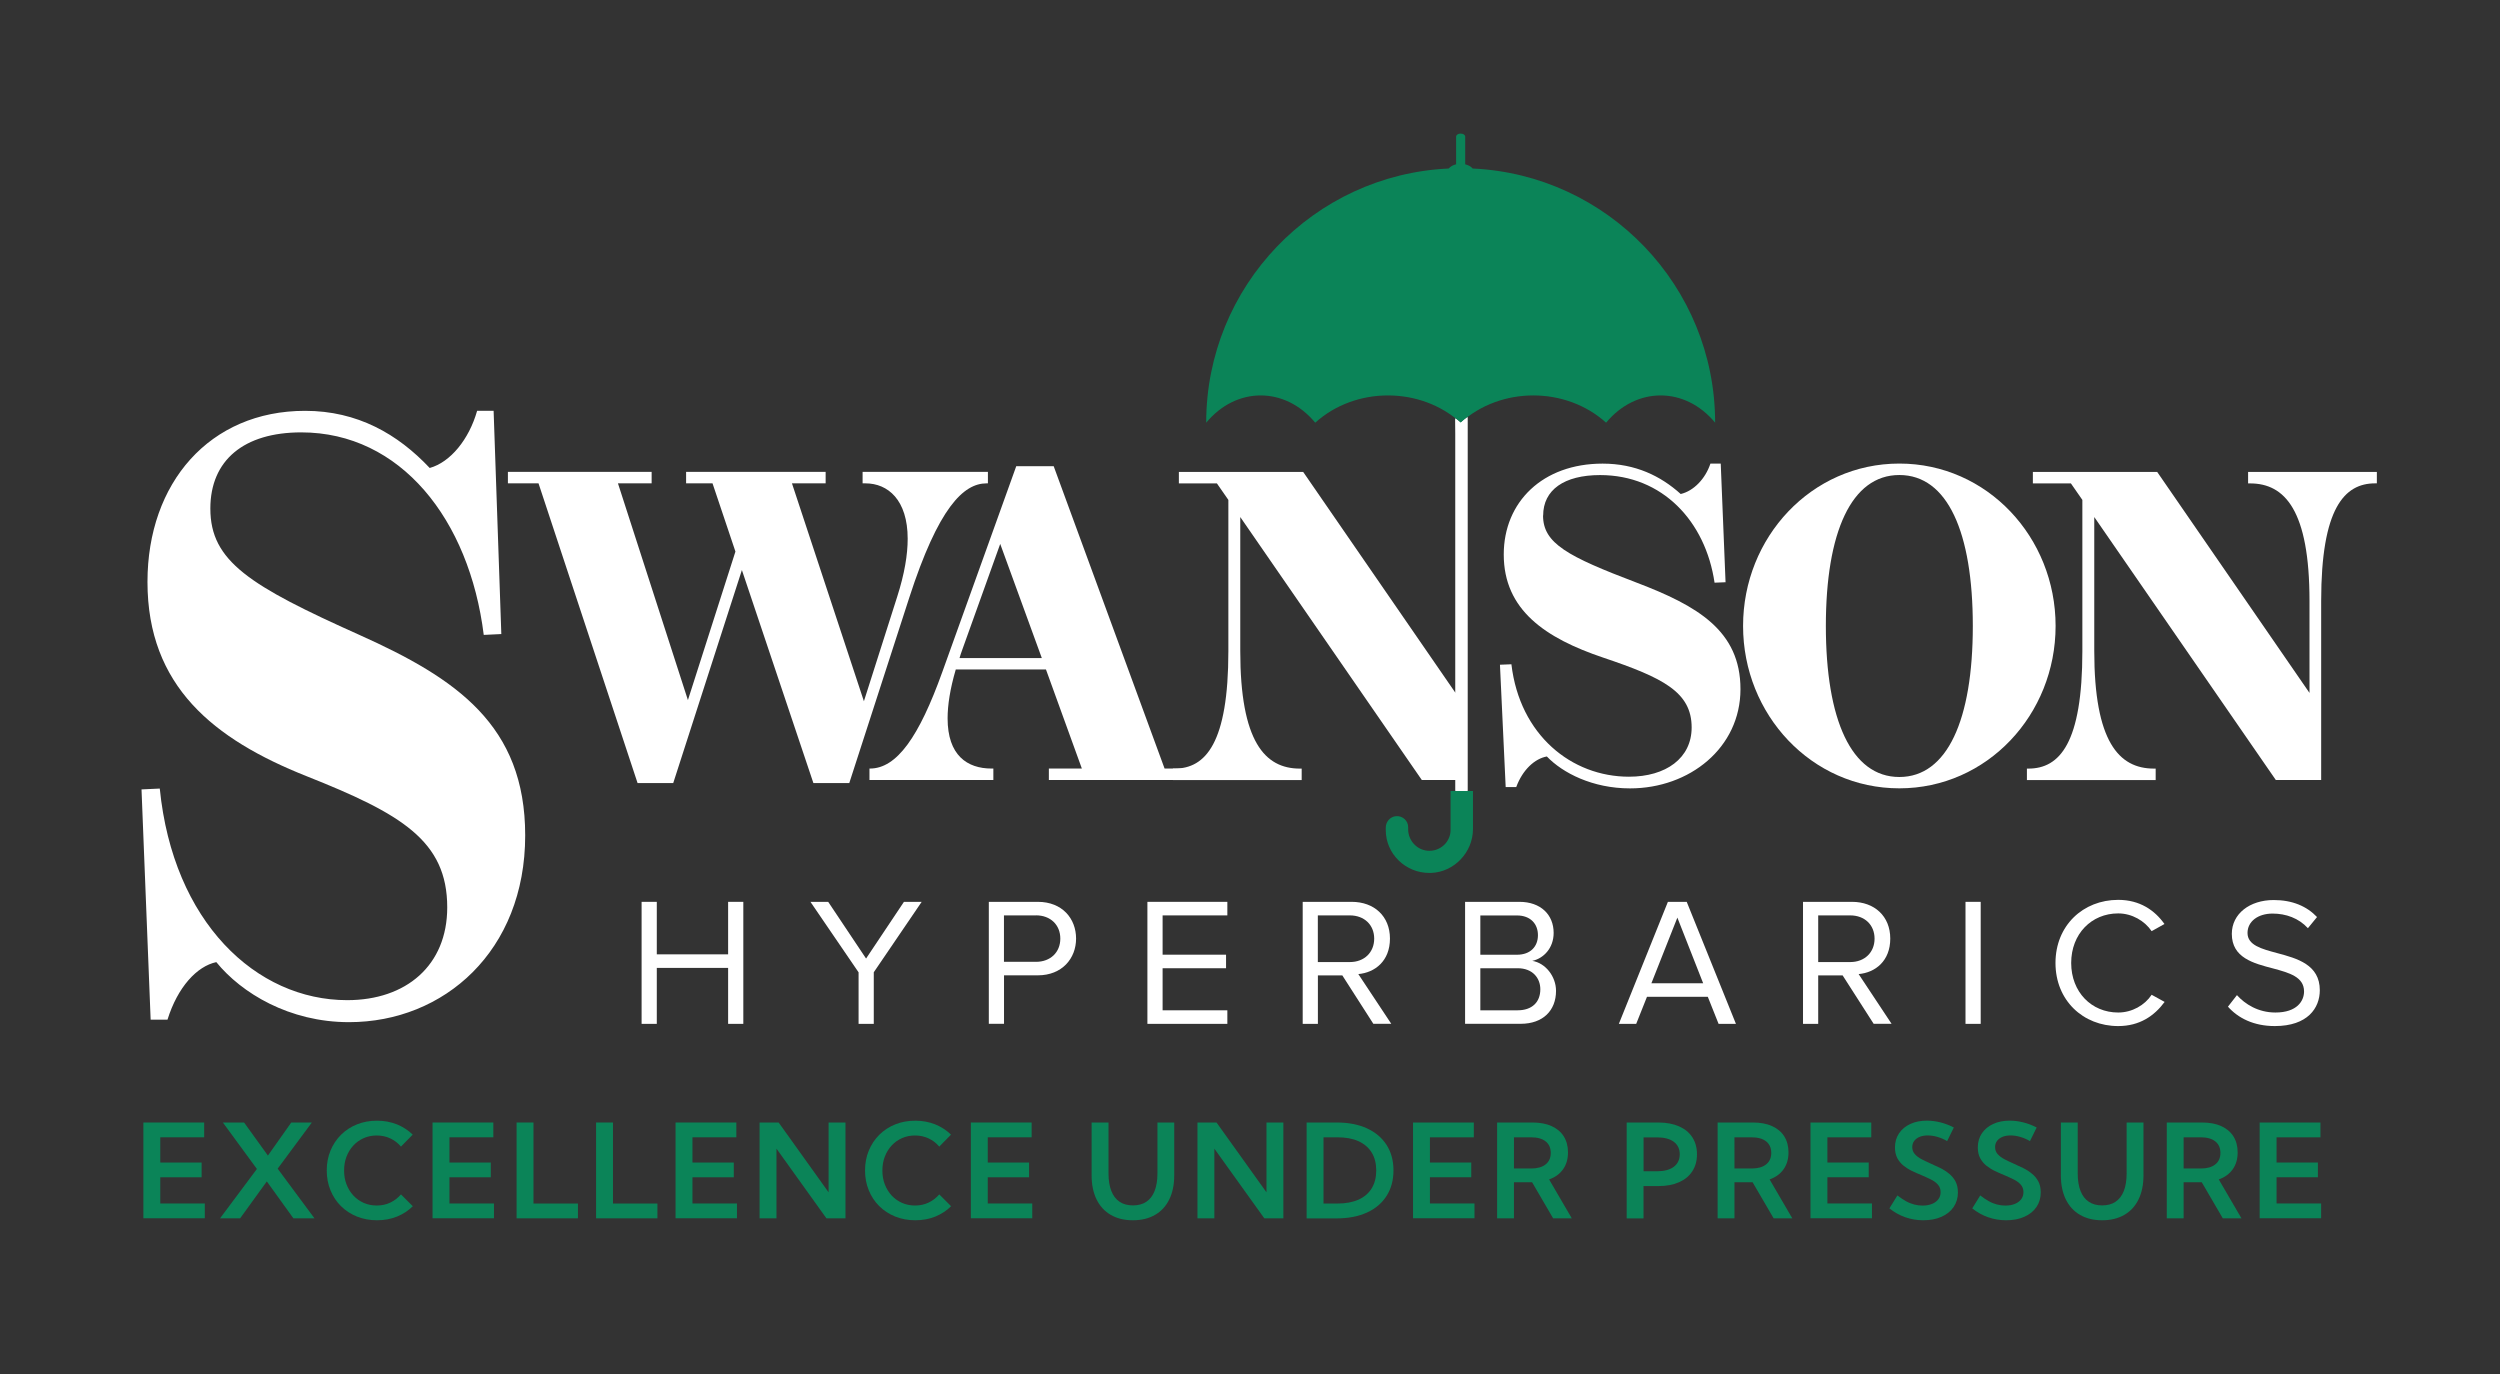 <svg viewBox="0 0 440.93 242.39" xmlns="http://www.w3.org/2000/svg"><rect x="0" y="0" width="440.93" height="242.39" fill="#333333" stroke="none"/><path d="m128.42 170.71h-12.58v9.87h-2.68v-21.52h2.68v9.26h12.58v-9.26h2.68v21.52h-2.68z" fill="#fff"/><path d="m151.42 171.48-8.48-12.42h3.13l6.68 10 6.68-10h3.13l-8.45 12.42v9.1h-2.68v-9.1z" fill="#fff"/><path d="m174.4 159.06h8.65c4.32 0 6.74 2.97 6.74 6.48s-2.48 6.48-6.74 6.48h-5.97v8.55h-2.68v-21.52zm8.32 2.39h-5.65v8.19h5.65c2.55 0 4.29-1.68 4.29-4.1s-1.74-4.1-4.29-4.1z" fill="#fff"/><path d="m202.37 159.06h14.1v2.39h-11.42v6.93h11.19v2.39h-11.19v7.42h11.42v2.39h-14.1z" fill="#fff"/><path d="m236.73 172.03h-4.29v8.55h-2.68v-21.52h8.65c3.94 0 6.74 2.52 6.74 6.48s-2.65 6-5.58 6.26l5.81 8.77h-3.16l-5.48-8.55zm1.35-10.58h-5.65v8.23h5.65c2.55 0 4.29-1.71 4.29-4.13s-1.74-4.1-4.29-4.1z" fill="#fff"/><path d="m258.41 159.06h9.58c3.74 0 6.03 2.26 6.03 5.48 0 2.71-1.81 4.52-3.77 4.93 2.29.36 4.19 2.71 4.19 5.29 0 3.45-2.29 5.81-6.23 5.81h-9.81v-21.52zm9.13 9.33c2.42 0 3.71-1.48 3.71-3.45s-1.29-3.48-3.71-3.48h-6.45v6.93zm.13 9.8c2.52 0 4-1.42 4-3.71 0-1.97-1.35-3.71-4-3.71h-6.58v7.42z" fill="#fff"/><path d="m301.19 175.81h-10.71l-1.9 4.77h-3.06l8.65-21.52h3.32l8.68 21.52h-3.06l-1.9-4.77zm-9.93-2.39h9.13l-4.55-11.58z" fill="#fff"/><path d="m324.97 172.03h-4.29v8.55h-2.68v-21.52h8.65c3.94 0 6.74 2.52 6.74 6.48s-2.64 6-5.58 6.26l5.81 8.77h-3.16l-5.48-8.55zm1.36-10.58h-5.65v8.23h5.65c2.55 0 4.29-1.71 4.29-4.13s-1.74-4.1-4.29-4.1z" fill="#fff"/><path d="m346.66 159.06h2.68v21.52h-2.68z" fill="#fff"/><path d="m362.53 169.84c0-6.61 4.87-11.13 11.06-11.13 3.81 0 6.45 1.84 8.16 4.26l-2.26 1.26c-1.23-1.81-3.45-3.13-5.9-3.13-4.71 0-8.29 3.61-8.29 8.74s3.58 8.74 8.29 8.74c2.45 0 4.68-1.29 5.9-3.13l2.29 1.26c-1.81 2.45-4.39 4.26-8.19 4.26-6.19 0-11.06-4.52-11.06-11.13z" fill="#fff"/><path d="m394.54 175.52c1.42 1.58 3.74 3.06 6.77 3.06 3.84 0 5.06-2.06 5.06-3.71 0-2.58-2.61-3.29-5.45-4.06-3.45-.9-7.29-1.87-7.29-6.1 0-3.55 3.16-5.97 7.39-5.97 3.29 0 5.84 1.1 7.64 3l-1.61 1.97c-1.61-1.77-3.87-2.58-6.23-2.58-2.58 0-4.42 1.39-4.42 3.42 0 2.16 2.48 2.81 5.23 3.55 3.52.94 7.52 2.03 7.52 6.55 0 3.13-2.13 6.32-7.94 6.32-3.74 0-6.48-1.42-8.26-3.42l1.58-2.03z" fill="#fff"/><path d="m37.1 89.71c0 9.28 6.93 13.59 26.31 22.28 17.09 7.67 29.22 15.92 29.22 35.35 0 20.38-14.3 32.94-31.08 32.94-10.52 0-18.94-5.11-23.4-10.59-3.41.73-6.81 4.38-8.61 10.15h-2.97l-1.61-40.61 3.22-.15c2.35 23.52 16.96 37.32 33.06 37.32 10.4 0 17.64-6.13 17.64-16.36 0-11.76-8.11-16.51-24.83-23.15-16.34-6.5-28.04-15.85-28.04-34.26 0-17.46 10.96-30.17 27.8-30.17 9.22 0 16.34 4.09 21.98 10.08 3.65-1.02 6.93-5.04 8.36-10.08h2.91l1.36 39.37-3.1.15c-2.54-20.38-14.67-35.72-32.19-35.72-10.09 0-16.03 4.89-16.03 13.44z" fill="#fff"/><path d="m174.24 83.23v2.02h-.23c-4.08 0-8.5 4.27-13.66 20.22l-10.56 32.64h-6.33l-12.61-37.57-12.11 37.57h-6.29l-17.47-52.86h-5.4v-2.02h25.35v2.02h-5.94l12.34 38.23 8.38-26.2-4.04-12.03h-4.66v-2.02h24.61v2.02h-5.94l12.69 38.43 5.86-18.4c1.32-4.11 1.86-7.49 1.86-10.25 0-6.87-3.49-9.78-7.45-9.78h-.5v-2.02h22.08z" fill="#fff"/><path d="m210.65 135.55v2.02h-25.66v-2.02h5.82l-6.33-17.47h-15.91c-1.01 3.45-1.44 6.29-1.44 8.62 0 6.52 3.45 8.85 7.76 8.85h.31v2.02h-21.85v-2.02h.08c4.74 0 8.66-5.59 12.77-17.04l13.04-36.29h6.6l19.56 53.33h5.24zm-26.9-19.48-7.34-20.14-6.68 18.63c-.19.5-.35 1.01-.5 1.51z" fill="#fff"/><path d="m272.15 90.92c0 4.93 4.35 7.22 16.5 11.84 10.71 4.08 18.32 8.46 18.32 18.79s-8.97 17.5-19.48 17.5c-6.6 0-11.88-2.72-14.67-5.63-2.13.39-4.27 2.33-5.4 5.4h-1.86l-1.01-21.58 2.02-.08c1.47 12.5 10.63 19.83 20.73 19.83 6.52 0 11.06-3.26 11.06-8.69 0-6.25-5.08-8.77-15.56-12.3-10.25-3.45-17.58-8.42-17.58-18.2 0-9.28 6.87-16.03 17.43-16.03 5.78 0 10.25 2.17 13.78 5.36 2.29-.54 4.35-2.68 5.24-5.36h1.82l.85 20.92-1.94.08c-1.59-10.83-9.2-18.98-20.18-18.98-6.33 0-10.05 2.6-10.05 7.14z" fill="#fff"/><path d="m362.55 110.4c0 15.64-12.07 28.64-27.56 28.64s-27.56-13-27.56-28.64 12.07-28.64 27.56-28.64 27.56 13 27.56 28.64zm-27.56-26.62c-8.46 0-12.96 10.09-12.96 26.63s4.5 26.63 12.96 26.63 12.96-10.09 12.96-26.63-4.46-26.63-12.96-26.63z" fill="#fff"/><path d="m419.21 83.23v2.02h-.31c-5.43 0-9.51 4.42-9.51 20.73v31.59h-8l-32.02-46.38v23.64c0 15.91 4.31 20.73 10.52 20.73h.31v2.02h-22.71v-2.02h.27c5.51 0 9.51-4.5 9.51-20.73v-26.66l-2.02-2.91h-6.71v-2.02h21.93l26.86 38.97v-16.22c0-15.99-4.35-20.73-10.48-20.73h-.35v-2.02h22.71z" fill="#fff"/><a><path d="m258.82 73.56c-.41.31-.82.63-1.2.99-.31-.28-.63-.53-.96-.78.03.91.05 1.86.05 2.85v45.59l-26.86-38.97h-21.93v2.02h6.71l2.02 2.91v26.66c0 16.22-4 20.73-9.51 20.73h-.27v2.02h22.71v-2.02h-.31c-6.21 0-10.52-4.81-10.52-20.73v-23.64l32.02 46.38h5.94v1.92s2.11 0 2.11 0v-65.93s0 0 0 0z" fill="#fff"/></a><a><path d="m259.73 29.72c-.28-.34-.75-.61-1.31-.74v-4.89c0-.29-.36-.53-.8-.53s-.8.24-.8.53v4.89c-.56.13-1.03.4-1.31.74-23.81 1.1-42.77 20.75-42.77 44.83 5.31-6.41 13.91-6.41 19.23 0 7.08-6.41 18.58-6.41 25.65 0 7.07-6.41 18.56-6.41 25.65 0s0 0 0 0c5.32-6.41 13.93-6.41 19.23 0 0-24.07-18.95-43.72-42.77-44.83z" fill="#0b8458"/></a><a><path d="m255.84 139.49v6.9c0 1.01-.43 1.99-1.19 2.68-.79.72-1.82 1.07-2.9.97-1.9-.17-3.39-1.83-3.39-3.78v-.38c0-.54-.23-1.06-.63-1.42-.41-.37-.97-.57-1.52-.51-1.01.09-1.8.97-1.8 2.02v.43c0 2.04.82 3.96 2.3 5.39 1.45 1.4 3.36 2.17 5.38 2.17h.29c4.08-.14 7.41-3.62 7.41-7.74v-6.71h-3.95z" fill="#0b8458"/></a><a><path d="m257.62 74.55c-.29-.26-.6-.5-.91-.74v65.69h2.11v-65.93c-.41.31-.82.64-1.2.99z" fill="#fff"/></a><g fill="#0b8458"><path d="m25.29 214.88v-16.9h10.72v2.61h-7.74v4.45h7.29v2.6h-7.29v4.62h7.85v2.61h-10.83z"/><path d="m55.49 214.88h-3.74l-4.69-6.51-4.71 6.51h-3.54l6.5-8.71-6-8.19h3.74l4.2 5.83 4.12-5.83h3.63l-6.03 8.14 6.5 8.77z"/><path d="m72.81 212.74c-.78.78-1.71 1.39-2.79 1.83s-2.26.65-3.53.65-2.45-.22-3.53-.65c-1.08-.44-2.02-1.05-2.82-1.84s-1.41-1.72-1.85-2.79-.66-2.24-.66-3.5.22-2.44.66-3.5c.44-1.07 1.06-2 1.85-2.79s1.74-1.41 2.82-1.84c1.08-.44 2.26-.65 3.53-.65s2.44.22 3.52.65c1.07.44 2 1.04 2.78 1.81l-2.07 2.11c-.52-.62-1.14-1.1-1.87-1.44-.73-.35-1.53-.52-2.4-.52-.83 0-1.59.15-2.29.46s-1.31.74-1.83 1.3-.92 1.21-1.21 1.96-.43 1.57-.43 2.46.14 1.7.43 2.45.69 1.4 1.21 1.96 1.13.99 1.83 1.3 1.47.46 2.29.46c.87 0 1.67-.17 2.4-.52s1.35-.83 1.87-1.44l2.1 2.1z"/><path d="m76.29 214.88v-16.9h10.72v2.61h-7.74v4.45h7.29v2.6h-7.29v4.62h7.85v2.61h-10.83z"/><path d="m101.93 214.88h-10.82v-16.9h2.98v14.29h7.84z"/><path d="m115.95 214.88h-10.82v-16.9h2.98v14.29h7.84z"/><path d="m119.15 214.88v-16.9h10.72v2.61h-7.74v4.45h7.29v2.6h-7.29v4.62h7.85v2.61h-10.83z"/><path d="m149.12 214.88h-3.36l-8.81-12.29v12.29h-2.98v-16.9h3.36l8.81 12.31v-12.31h2.98z"/><path d="m167.75 212.74c-.78.78-1.71 1.39-2.79 1.83s-2.26.65-3.53.65-2.45-.22-3.53-.65c-1.08-.44-2.02-1.05-2.82-1.84s-1.41-1.72-1.85-2.79-.66-2.24-.66-3.5.22-2.44.66-3.5c.44-1.07 1.06-2 1.85-2.79s1.74-1.41 2.82-1.84c1.08-.44 2.26-.65 3.53-.65s2.44.22 3.52.65c1.07.44 2 1.04 2.78 1.81l-2.07 2.11c-.52-.62-1.14-1.1-1.87-1.44-.73-.35-1.53-.52-2.4-.52-.83 0-1.59.15-2.29.46s-1.31.74-1.83 1.3-.92 1.21-1.21 1.96-.43 1.57-.43 2.46.14 1.7.43 2.45.69 1.4 1.21 1.96 1.13.99 1.83 1.3 1.47.46 2.29.46c.87 0 1.67-.17 2.4-.52s1.35-.83 1.87-1.44l2.1 2.1z"/><path d="m171.23 214.88v-16.9h10.72v2.61h-7.74v4.45h7.29v2.6h-7.29v4.62h7.85v2.61h-10.83z"/><path d="m207.1 197.98v9.32c0 1.64-.29 3.05-.87 4.24s-1.42 2.1-2.51 2.73-2.39.95-3.91.95-2.81-.32-3.9-.95-1.93-1.55-2.51-2.73c-.58-1.19-.87-2.6-.87-4.24v-9.32h2.98v8.98c0 1.22.17 2.26.5 3.1s.82 1.48 1.46 1.9c.64.43 1.43.64 2.35.64s1.72-.21 2.36-.64 1.13-1.06 1.46-1.9.5-1.88.5-3.1v-8.98h2.98z"/><path d="m226.35 214.88h-3.36l-8.81-12.29v12.29h-2.98v-16.9h3.36l8.81 12.31v-12.31h2.98z"/><path d="m230.45 214.88v-16.9h5.32c2.05 0 3.82.34 5.32 1.03 1.49.68 2.65 1.66 3.46 2.92s1.22 2.77 1.22 4.5-.41 3.23-1.22 4.5-1.96 2.25-3.46 2.93-3.27 1.03-5.32 1.03h-5.32zm2.98-2.61h2.46c1.45 0 2.68-.23 3.7-.68 1.02-.46 1.8-1.12 2.33-1.99.54-.87.81-1.93.81-3.17s-.27-2.29-.81-3.17c-.54-.87-1.32-1.53-2.33-1.99-1.02-.46-2.25-.68-3.7-.68h-2.46z"/><path d="m249.22 214.88v-16.9h10.72v2.61h-7.74v4.45h7.29v2.6h-7.29v4.62h7.86v2.61h-10.83z"/><path d="m277.23 214.88h-3.3l-3.71-6.36h-3.2v6.36h-2.97v-16.9h6.23c1.32 0 2.44.21 3.37.63s1.65 1.02 2.15 1.81.75 1.73.75 2.83c0 1.17-.29 2.17-.87 2.98-.58.82-1.4 1.41-2.46 1.79l4 6.86zm-10.21-8.79h3.04c1.09 0 1.94-.24 2.54-.72.61-.48.91-1.16.91-2.03s-.3-1.55-.9-2.03-1.45-.72-2.55-.72h-3.04z"/><path d="m286.9 214.88v-16.9h5.59c1.41 0 2.63.23 3.65.68s1.8 1.09 2.34 1.93.82 1.83.82 2.99-.27 2.14-.82 2.99-1.32 1.49-2.34 1.94c-1.01.45-2.22.68-3.63.68h-2.64v5.7h-2.97zm2.98-8.3h2.33c1.3 0 2.3-.26 3-.79s1.05-1.27 1.05-2.21-.35-1.68-1.05-2.2-1.7-.78-3-.78h-2.33z"/><path d="m316.12 214.88h-3.3l-3.71-6.36h-3.2v6.36h-2.97v-16.9h6.23c1.32 0 2.44.21 3.37.63s1.65 1.02 2.15 1.81.75 1.73.75 2.83c0 1.17-.29 2.17-.87 2.98-.58.82-1.4 1.41-2.46 1.79l4 6.86zm-10.21-8.79h3.04c1.09 0 1.94-.24 2.54-.72.61-.48.91-1.16.91-2.03s-.3-1.55-.9-2.03-1.45-.72-2.55-.72h-3.04z"/><path d="m319.32 214.88v-16.9h10.72v2.61h-7.74v4.45h7.29v2.6h-7.29v4.62h7.86v2.61h-10.83z"/><path d="m333.24 213.12 1.41-2.28c.52.41 1.02.74 1.5 1.01s.97.46 1.45.59c.49.13.98.19 1.49.19.65 0 1.21-.1 1.68-.3.48-.2.85-.48 1.11-.83s.39-.77.39-1.24c0-.53-.16-.98-.48-1.33-.32-.36-.74-.67-1.26-.92-.52-.26-1.07-.51-1.67-.76-.54-.22-1.09-.47-1.64-.73s-1.05-.58-1.5-.94-.81-.81-1.09-1.32c-.27-.52-.41-1.15-.41-1.88 0-.95.24-1.79.72-2.5s1.15-1.26 2-1.65 1.82-.58 2.91-.58c.77 0 1.55.1 2.36.3s1.61.5 2.39.91l-1.18 2.4c-.53-.32-1.1-.56-1.7-.74s-1.18-.26-1.72-.26-1.02.08-1.43.25-.73.41-.96.72-.34.67-.34 1.09c0 .49.15.9.46 1.24.3.34.7.64 1.2.9s1.03.51 1.59.76 1.13.51 1.7.79 1.08.61 1.55 1c.47.38.85.84 1.13 1.37s.42 1.18.42 1.93c0 .98-.25 1.83-.76 2.58s-1.22 1.31-2.14 1.72-1.99.61-3.21.61c-1.1 0-2.15-.18-3.16-.53s-1.95-.88-2.82-1.57z"/><path d="m347.85 213.12 1.41-2.28c.52.41 1.02.74 1.5 1.01s.97.46 1.45.59c.49.13.98.19 1.49.19.65 0 1.21-.1 1.68-.3.48-.2.85-.48 1.11-.83s.39-.77.39-1.24c0-.53-.16-.98-.48-1.33-.32-.36-.74-.67-1.26-.92-.52-.26-1.07-.51-1.67-.76-.54-.22-1.09-.47-1.64-.73s-1.05-.58-1.5-.94-.81-.81-1.09-1.32c-.27-.52-.41-1.15-.41-1.88 0-.95.24-1.79.72-2.5s1.15-1.26 2-1.65 1.82-.58 2.91-.58c.77 0 1.55.1 2.36.3s1.61.5 2.39.91l-1.18 2.4c-.53-.32-1.1-.56-1.7-.74s-1.18-.26-1.72-.26-1.02.08-1.43.25-.73.41-.96.72-.34.67-.34 1.09c0 .49.15.9.46 1.24.3.34.7.64 1.2.9s1.03.51 1.59.76 1.13.51 1.7.79 1.08.61 1.55 1c.47.38.85.84 1.13 1.37s.42 1.18.42 1.93c0 .98-.25 1.83-.76 2.58s-1.22 1.31-2.14 1.72-1.99.61-3.21.61c-1.1 0-2.15-.18-3.16-.53s-1.95-.88-2.82-1.57z"/><path d="m378.05 197.98v9.32c0 1.64-.29 3.05-.87 4.24s-1.42 2.1-2.51 2.73-2.39.95-3.91.95-2.81-.32-3.9-.95-1.93-1.55-2.51-2.73c-.58-1.19-.87-2.6-.87-4.24v-9.32h2.97v8.98c0 1.22.17 2.26.5 3.1s.82 1.48 1.46 1.9c.64.43 1.42.64 2.35.64s1.72-.21 2.36-.64 1.13-1.06 1.46-1.9.5-1.88.5-3.1v-8.98h2.98z"/><path d="m395.34 214.88h-3.3l-3.71-6.36h-3.2v6.36h-2.97v-16.9h6.23c1.32 0 2.44.21 3.37.63s1.65 1.02 2.15 1.81.75 1.73.75 2.83c0 1.17-.29 2.17-.87 2.98-.58.82-1.4 1.41-2.46 1.79l4 6.86zm-10.21-8.79h3.04c1.09 0 1.94-.24 2.54-.72.61-.48.91-1.16.91-2.03s-.3-1.55-.9-2.03-1.45-.72-2.55-.72h-3.04z"/><path d="m398.54 214.88v-16.9h10.72v2.61h-7.74v4.45h7.29v2.6h-7.29v4.62h7.86v2.61h-10.83z"/></g></svg>
